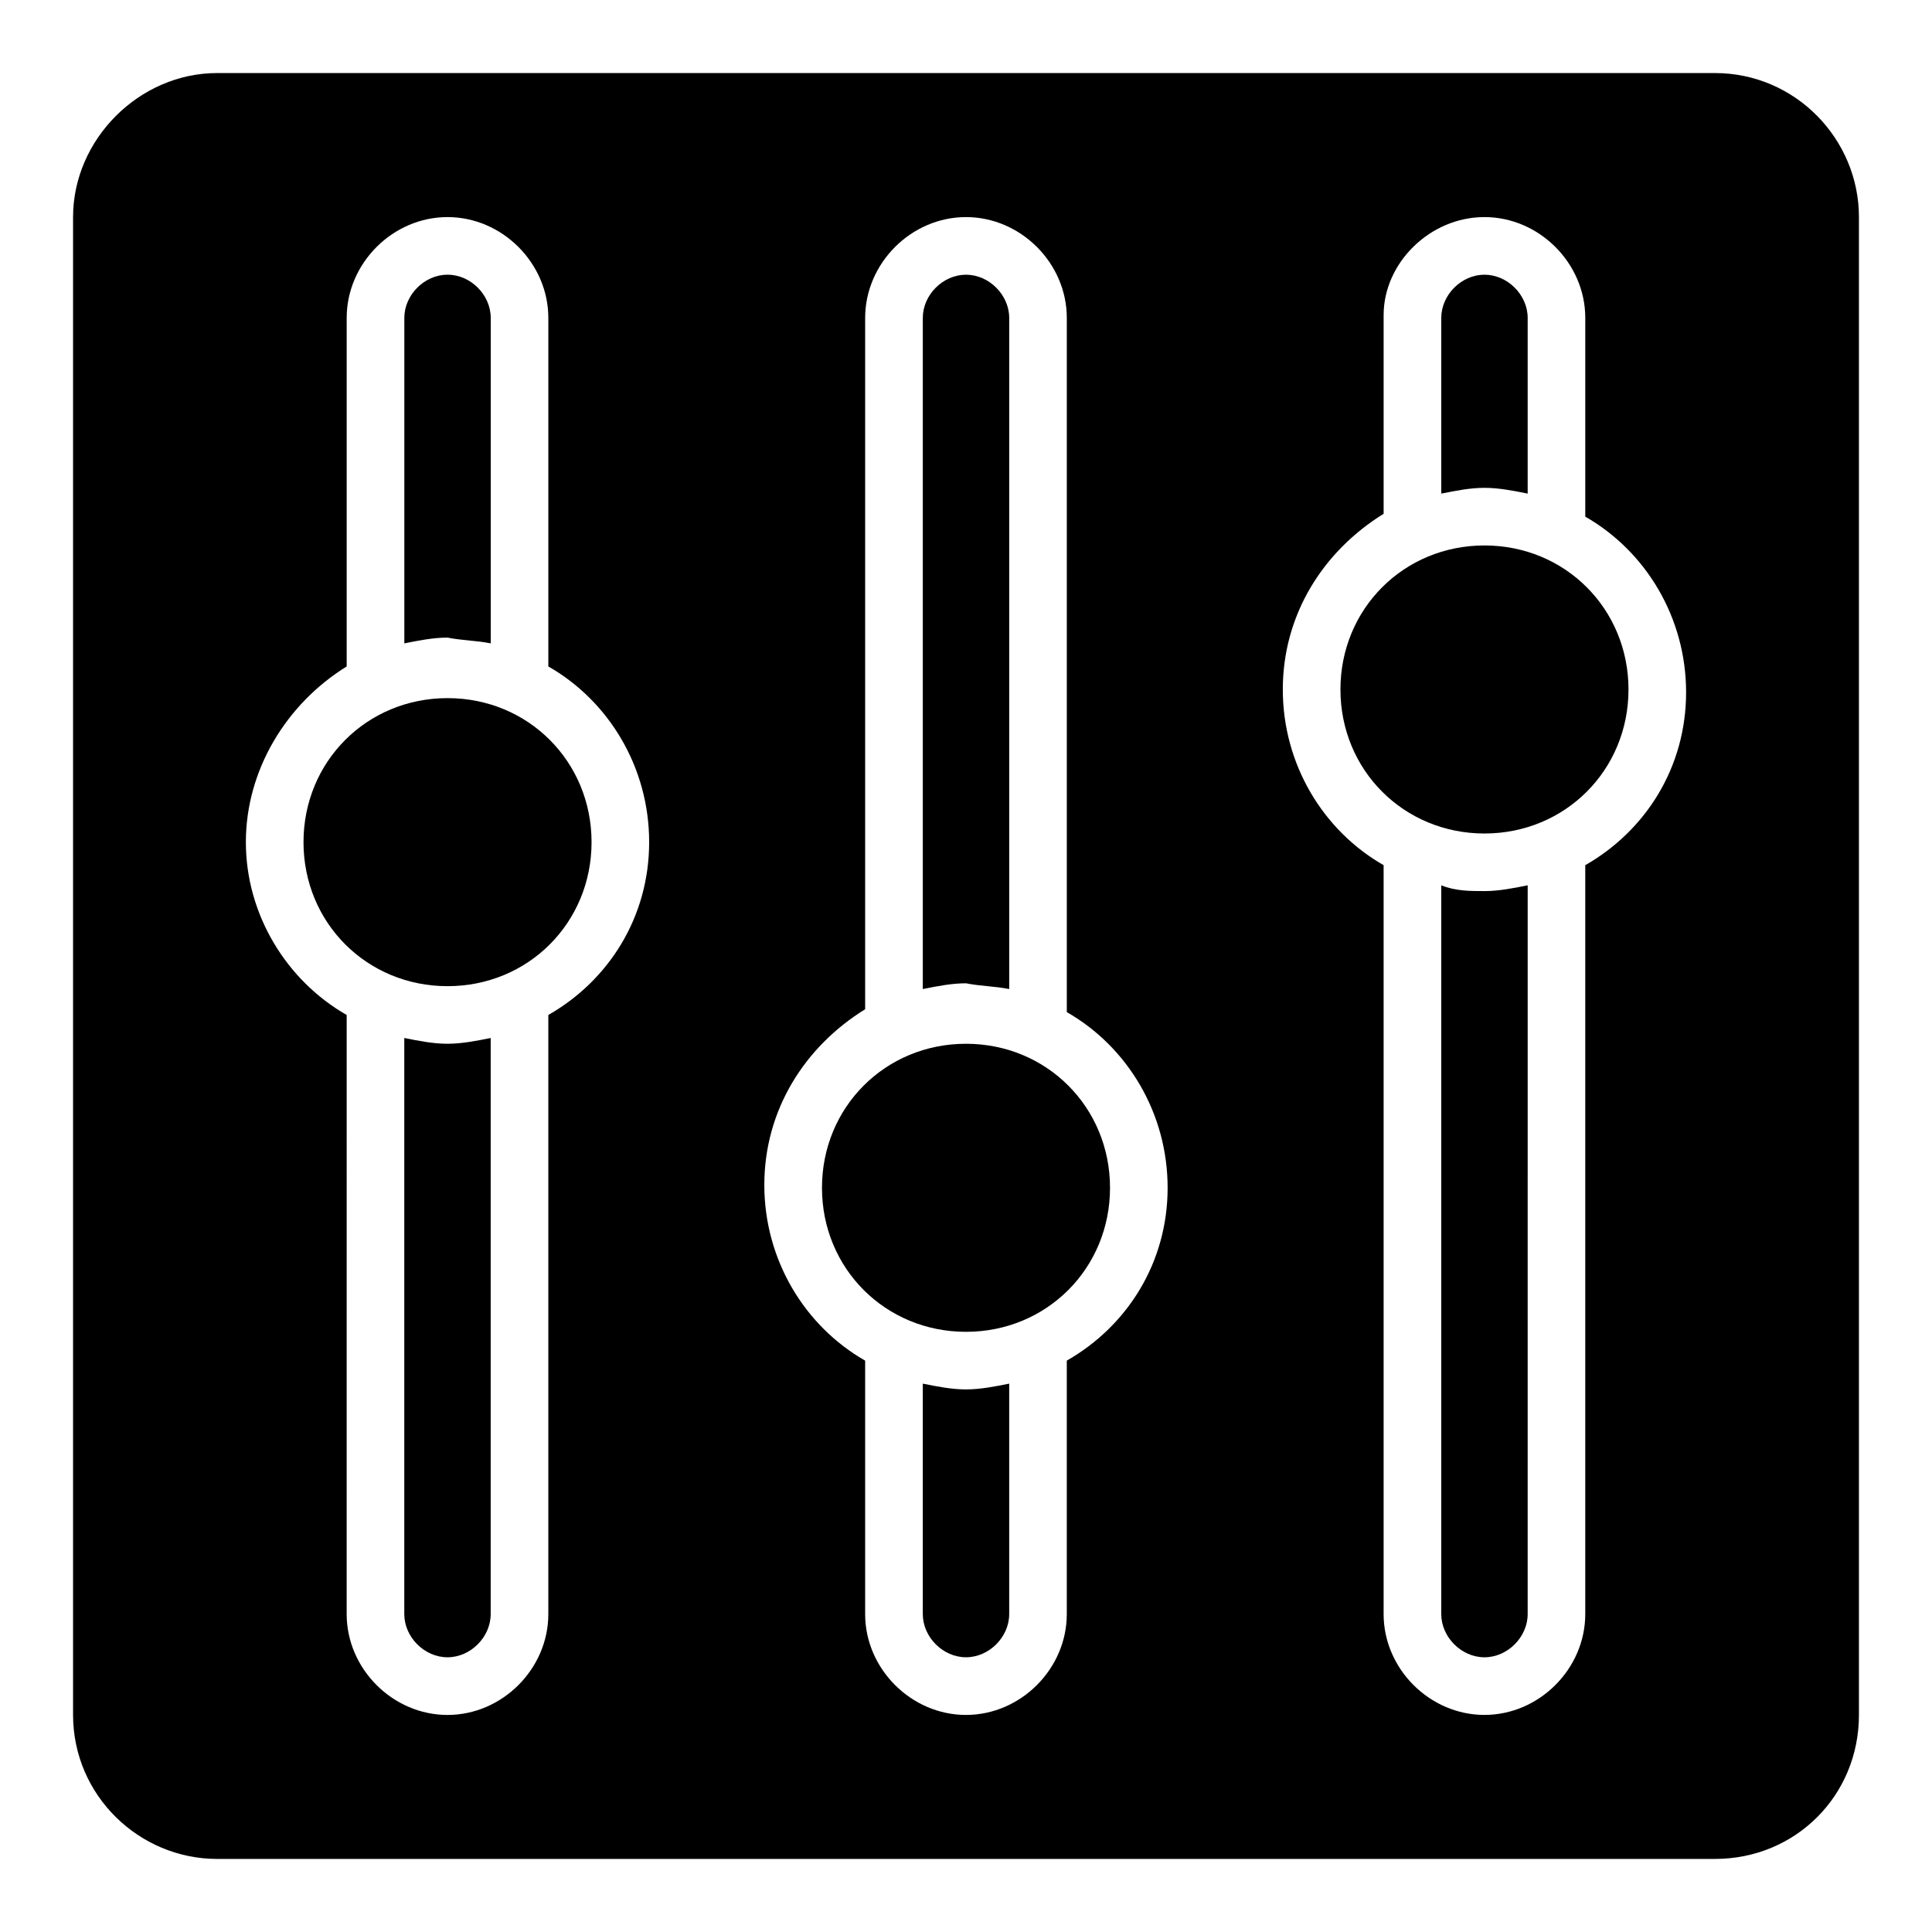 <?xml version="1.0" encoding="UTF-8"?>
<!-- Uploaded to: SVG Repo, www.svgrepo.com, Generator: SVG Repo Mixer Tools -->
<svg fill="#000000" width="800px" height="800px" version="1.1" viewBox="144 144 512 512" xmlns="http://www.w3.org/2000/svg">
 <g>
  <path d="m411.45 406.11v-177.86c0-6.109-5.344-11.449-11.449-11.449s-11.449 5.344-11.449 11.449v177.86c3.816-0.762 7.633-1.527 11.449-1.527 3.816 0.766 7.633 0.766 11.449 1.527z"/>
  <path d="m400 420.61c-21.375 0-38.168 16.793-38.168 38.168s16.793 38.168 38.168 38.168 38.168-16.793 38.168-38.168c-0.004-21.375-16.797-38.168-38.168-38.168z"/>
  <path d="m388.55 510.68v61.066c0 6.106 5.344 11.449 11.449 11.449 6.106 0 11.449-5.344 11.449-11.449v-61.066c-3.816 0.762-7.633 1.527-11.449 1.527-3.812 0-7.633-0.762-11.449-1.527z"/>
  <path d="m274.05 314.5v-86.258c0-6.109-5.344-11.449-11.449-11.449-6.106 0-11.449 5.344-11.449 11.449v86.258c3.816-0.762 7.633-1.527 11.449-1.527 3.816 0.762 7.633 0.762 11.449 1.527z"/>
  <path d="m262.6 329.01c-21.375 0-38.168 16.793-38.168 38.168s16.793 38.168 38.168 38.168 38.168-16.793 38.168-38.168c-0.004-21.375-16.797-38.168-38.168-38.168z"/>
  <path d="m598.47 163.36h-396.94c-20.609 0-38.168 17.559-38.168 38.168v396.94c0 21.375 17.559 38.168 38.168 38.168h396.94c21.375 0 38.168-16.793 38.168-38.168v-396.94c0-20.609-16.793-38.168-38.168-38.168zm-309.16 249.62v158.78c0 14.504-12.215 26.719-26.719 26.719s-26.719-12.215-26.719-26.719l0.004-158.78c-16.031-9.16-26.719-26.719-26.719-45.801s10.688-36.641 26.719-46.562v-92.367c0-14.504 12.215-26.719 26.719-26.719s26.719 12.215 26.719 26.719v92.363c16.031 9.16 26.719 26.719 26.719 46.562-0.004 19.852-10.691 36.645-26.723 45.805zm137.4 91.602v67.176c0 14.504-12.215 26.719-26.719 26.719s-26.719-12.215-26.719-26.719v-67.176c-16.031-9.16-26.719-26.719-26.719-46.562 0-19.848 10.688-36.641 26.719-46.562l0.004-183.21c0-14.504 12.215-26.719 26.719-26.719s26.719 12.215 26.719 26.719v183.97c16.031 9.16 26.719 26.719 26.719 46.562-0.004 19.848-10.691 36.641-26.723 45.801zm137.4-131.3v198.47c0 14.504-12.215 26.719-26.719 26.719-14.504 0-26.719-12.215-26.719-26.719v-198.47c-16.027-9.16-26.715-26.719-26.715-46.562 0-19.848 10.688-36.641 26.719-46.562v-52.672c0-13.742 12.215-25.957 26.719-25.957s26.719 12.215 26.719 26.719v52.672c16.031 9.16 26.719 26.719 26.719 46.562-0.004 19.848-10.691 36.641-26.723 45.801z"/>
  <path d="m251.14 419.08v152.67c0 6.106 5.344 11.449 11.449 11.449s11.449-5.344 11.449-11.449v-152.67c-3.816 0.762-7.633 1.527-11.449 1.527s-7.633-0.766-11.449-1.527z"/>
  <path d="m525.95 378.62v193.13c0 6.106 5.344 11.449 11.449 11.449 6.106 0 11.449-5.344 11.449-11.449l0.004-193.13c-3.816 0.762-7.633 1.527-11.449 1.527s-7.633 0-11.453-1.527z"/>
  <path d="m537.4 288.55c-21.375 0-38.168 16.793-38.168 38.168s16.793 38.168 38.168 38.168 38.168-16.793 38.168-38.168-16.797-38.168-38.168-38.168z"/>
  <path d="m548.85 274.81v-46.562c0-6.109-5.344-11.449-11.449-11.449-6.106 0-11.449 5.344-11.449 11.449v46.562c3.816-0.762 7.633-1.527 11.449-1.527s7.633 0.766 11.449 1.527z"/>
 </g>
</svg>